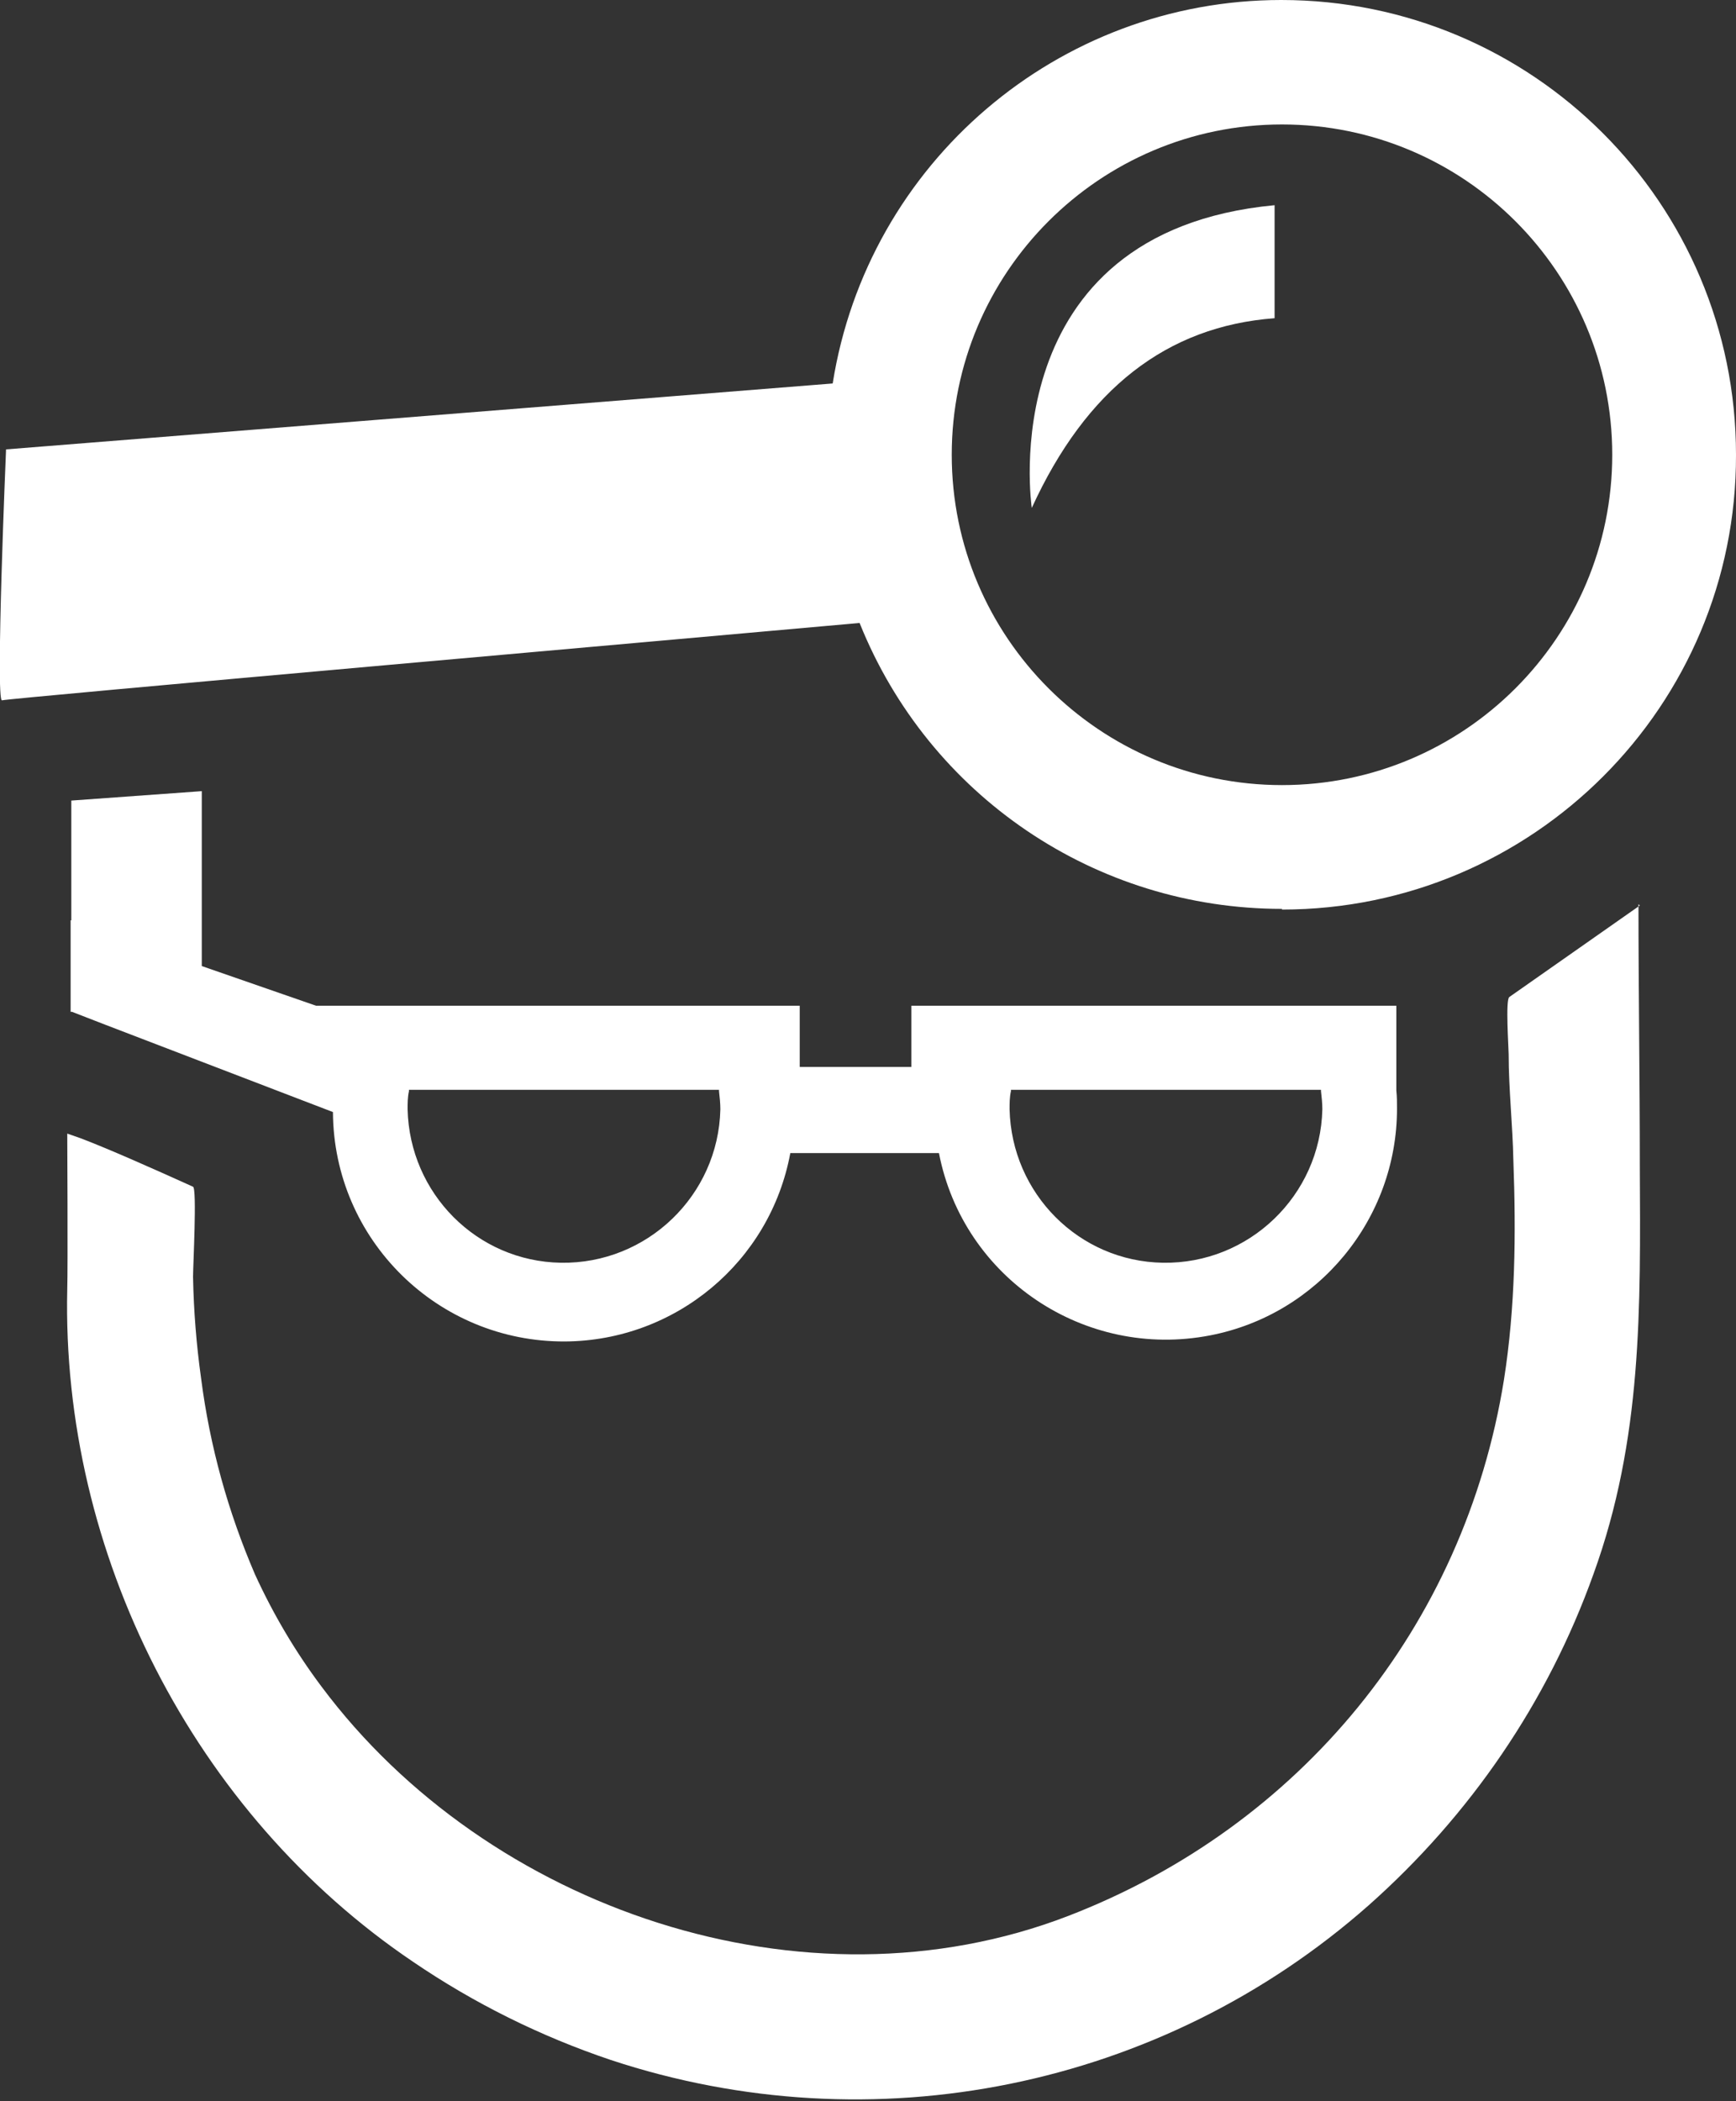 <?xml version="1.0" encoding="UTF-8"?>
<svg xmlns="http://www.w3.org/2000/svg" id="Ebene_2" viewBox="0 0 25.81 31.23">
  <rect x="0" y="0" width="25.81" height="31.23" fill="#333333" stroke="none"/>
  <defs>
    <style>.cls-1{fill:#fff;}</style>
  </defs>
  <g id="Ebene_1-2">
    <g>
      <path class="cls-1" d="M19.06,13.52c3.73,0,6.76-3.03,6.75-6.76C25.81,3.02,22.78,0,19.05,0c-3.32,0-6.15,2.42-6.67,5.7L.09,6.68s-.16,3.76-.06,3.73c.09-.03,10.31-.93,12.75-1.15,1.03,2.57,3.51,4.25,6.28,4.25m0-11.66c2.71,0,4.91,2.2,4.91,4.91s-2.2,4.91-4.91,4.91-4.91-2.2-4.91-4.91c0-2.71,2.2-4.91,4.91-4.91h0Z"></path>
      <path class="cls-1" d="M18.95,4.73v-1.68c-4.22,.4-3.61,4.5-3.61,4.5,.81-1.77,2.01-2.7,3.61-2.82"></path>
      <path class="cls-1" d="M24.38,13.46l-1.94,1.36c-.06,.04-.01,.76-.01,.85,0,.52,.06,1.06,.07,1.58,.04,1.09,.03,2.18-.14,3.26-.59,3.67-3.03,6.64-6.48,7.97-3.92,1.51-8.63-.1-11.1-3.41-.39-.52-.72-1.08-.99-1.67-.4-.93-.67-1.9-.8-2.91-.07-.5-.11-1-.12-1.51,0-.16,.06-1.31,0-1.34-.62-.28-1.25-.56-1.67-.72l-.2-.07s.01,2.01,0,2.31c-.09,3.92,1.88,7.8,5.14,10,.91,.62,1.9,1.11,2.94,1.46,3.9,1.29,8.19,.42,11.27-2.3,1.51-1.34,2.66-3.02,3.34-4.92,.73-2.01,.7-3.96,.69-6.06,0-1.3-.02-2.6-.02-3.9"></path>
      <path class="cls-1" d="M1.05,15.04h.02l.49,.19,3.39,1.3c.01,1.9,1.56,3.42,3.45,3.41,1.64-.01,3.05-1.18,3.35-2.8h2.21c.36,1.86,2.17,3.07,4.03,2.71,1.61-.31,2.78-1.73,2.78-3.37,0-.09,0-.18-.01-.27v-1.26h-7.21v.91h-1.66v-.91H4.7l-1.7-.59v-2.6l-1.94,.14v1.78h-.01v1.35Zm18.59,1.16v.02c.01,.09,.02,.18,.02,.27-.03,1.28-1.09,2.3-2.37,2.28-1.25-.02-2.25-1.03-2.28-2.28,0-.09,0-.18,.02-.27v-.02h4.61Zm-8.95,0v.02c.01,.09,.02,.18,.02,.27-.03,1.28-1.09,2.3-2.37,2.28-1.25-.02-2.25-1.03-2.28-2.28,0-.09,0-.18,.02-.27v-.02h4.61Zm-5.73,.02s0,.07,0,.11v-.12h0v.02"></path>
    </g>
  </g>
</svg>
